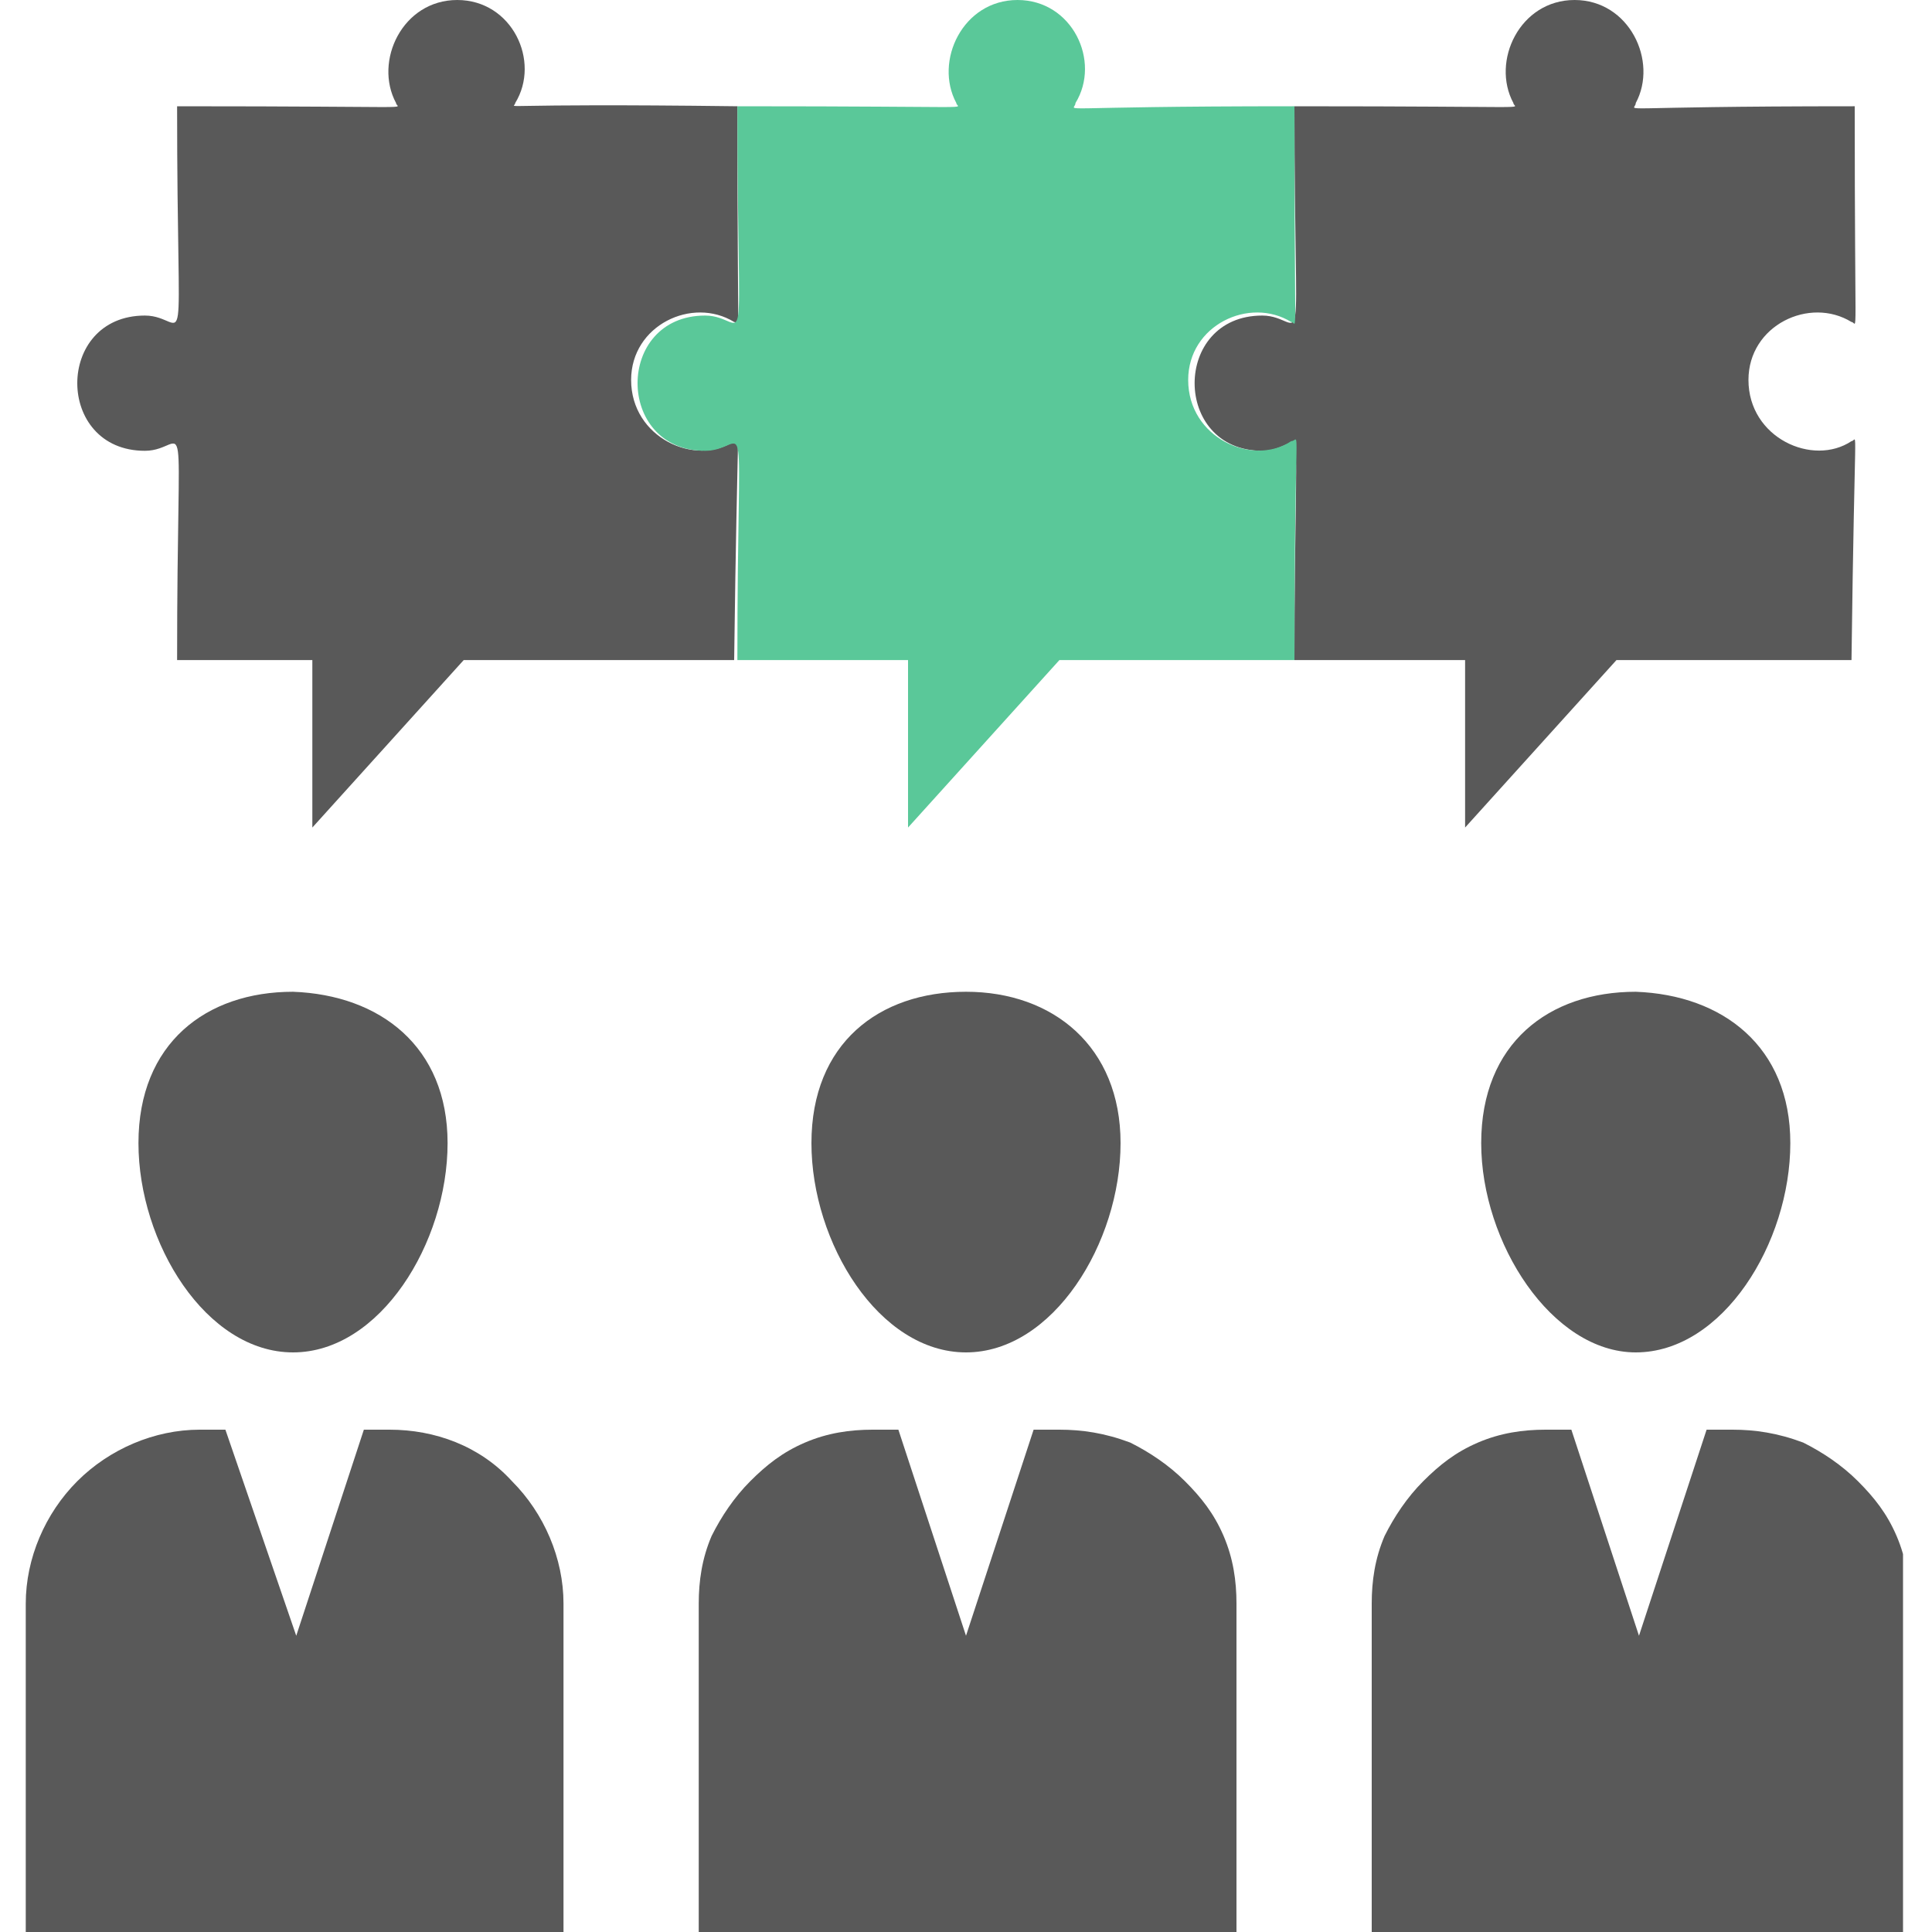 <?xml version="1.0" encoding="utf-8"?>
<!-- Generator: Adobe Illustrator 22.0.1, SVG Export Plug-In . SVG Version: 6.00 Build 0)  -->
<svg version="1.1" id="圖層_1" xmlns="http://www.w3.org/2000/svg" xmlns:xlink="http://www.w3.org/1999/xlink" x="0px" y="0px"
	 viewBox="0 0 60 60" style="enable-background:new 0 0 60 60;" xml:space="preserve">
<style type="text/css">
	.st0{clip-path:url(#SVGID_2_);}
	.st1{clip-path:url(#SVGID_4_);}
	.st2{fill:#595959;}
	.st3{fill:#5AC899;}
</style>
<g>
	<defs>
		<rect id="SVGID_1_" width="60" height="60"/>
	</defs>
	<clipPath id="SVGID_2_">
		<use xlink:href="#SVGID_1_"  style="overflow:visible;"/>
	</clipPath>
	<g class="st0">
		<defs>
			<rect id="SVGID_3_" x="0.8" width="58.3" height="60"/>
		</defs>
		<clipPath id="SVGID_4_">
			<use xlink:href="#SVGID_3_"  style="overflow:visible;"/>
		</clipPath>
		<g class="st1">
			<path class="st2" d="M13.9,35.5c0,3.1-2.1,6.5-4.8,6.5s-4.8-3.4-4.8-6.5c0-3.1,2.1-4.7,4.8-4.7C11.8,30.9,13.9,32.5,13.9,35.5z"
				/>
			<path class="st2" d="M12.1,44.4h-0.8l-2.1,6.4L7,44.4H6.2c-1.4,0-2.8,0.6-3.8,1.6c-1,1-1.6,2.4-1.6,3.8V60h16.7V49.8
				c0-1.4-0.6-2.8-1.6-3.8C14.9,44.9,13.5,44.4,12.1,44.4z"/>
			<path class="st2" d="M34.8,35.5c0,3.1-2.1,6.5-4.8,6.5s-4.8-3.4-4.8-6.5c0-3.1,2.1-4.7,4.8-4.7S34.8,32.5,34.8,35.5z"/>
			<path class="st2" d="M32.9,44.4h-0.8L30,50.8l-2.1-6.4h-0.8c-0.7,0-1.4,0.1-2.1,0.4c-0.7,0.3-1.2,0.7-1.7,1.2
				c-0.5,0.5-0.9,1.1-1.2,1.7c-0.3,0.7-0.4,1.4-0.4,2.1V60h16.7V49.8c0-0.7-0.1-1.4-0.4-2.1c-0.3-0.7-0.7-1.2-1.2-1.7
				c-0.5-0.5-1.1-0.9-1.7-1.2C34.3,44.5,33.6,44.4,32.9,44.4z"/>
			<path class="st2" d="M55.6,35.5c0,3.1-2.1,6.5-4.8,6.5c-2.6,0-4.8-3.4-4.8-6.5c0-3.1,2.1-4.7,4.8-4.7
				C53.5,30.9,55.6,32.5,55.6,35.5z"/>
			<path class="st2" d="M53.8,44.4H53l-2.1,6.4l-2.1-6.4h-0.8c-0.7,0-1.4,0.1-2.1,0.4c-0.7,0.3-1.2,0.7-1.7,1.2
				c-0.5,0.5-0.9,1.1-1.2,1.7c-0.3,0.7-0.4,1.4-0.4,2.1V60h16.7V49.8c0-0.7-0.1-1.4-0.4-2.1c-0.3-0.7-0.7-1.2-1.2-1.7
				c-0.5-0.5-1.1-0.9-1.7-1.2C55.2,44.5,54.5,44.4,53.8,44.4z"/>
			<path class="st2" d="M22.8,13.7c-1.2,0.8-3.2-0.1-3.2-1.9c0-1.7,1.9-2.6,3.2-1.8c0.2,0,0.1,1.1,0.1-6.7C15,3.2,16,3.4,16,3.2
				C16.8,1.9,15.9,0,14.2,0c-1.7,0-2.6,1.9-1.9,3.2c0,0.2,1.1,0.1-6.8,0.1c0,8.6,0.4,6.5-1,6.5c-2.8,0-2.8,4.2,0,4.2
				c1.4,0,1-2.1,1,6.5h4.2v5.2l4.7-5.2h8.4C22.9,12.6,23,13.7,22.8,13.7z"/>
			<path class="st2" d="M57.5,13.7c-1.2,0.8-3.2-0.1-3.2-1.9c0-1.7,1.9-2.6,3.2-1.8c0.2,0,0.1,1.1,0.1-6.7c-7.9,0-6.8,0.2-6.8-0.1
				C51.5,1.9,50.6,0,48.9,0c-1.7,0-2.6,1.9-1.9,3.2c0,0.2,1.1,0.1-6.8,0.1c0,8.6,0.4,6.5-1,6.5c-2.8,0-2.8,4.2,0,4.2
				c1.4,0,1-2.1,1,6.5h5.3v5.2l4.7-5.2h7.3C57.6,12.6,57.7,13.7,57.5,13.7z"/>
			<path class="st3" d="M40.1,13.7c-1.2,0.8-3.2-0.1-3.2-1.9c0-1.7,1.9-2.6,3.2-1.8c0.2,0,0.1,1.1,0.1-6.7c-7.9,0-6.8,0.2-6.8-0.1
				C34.2,1.9,33.3,0,31.6,0c-1.7,0-2.6,1.9-1.9,3.2c0,0.2,1.1,0.1-6.8,0.1c0,8.6,0.4,6.5-1,6.5c-2.8,0-2.8,4.2,0,4.2
				c1.4,0,1-2.1,1,6.5h5.3v5.2l4.7-5.2h7.3C40.2,12.6,40.4,13.7,40.1,13.7z"/>
		</g>
	</g>
</g>
</svg>
